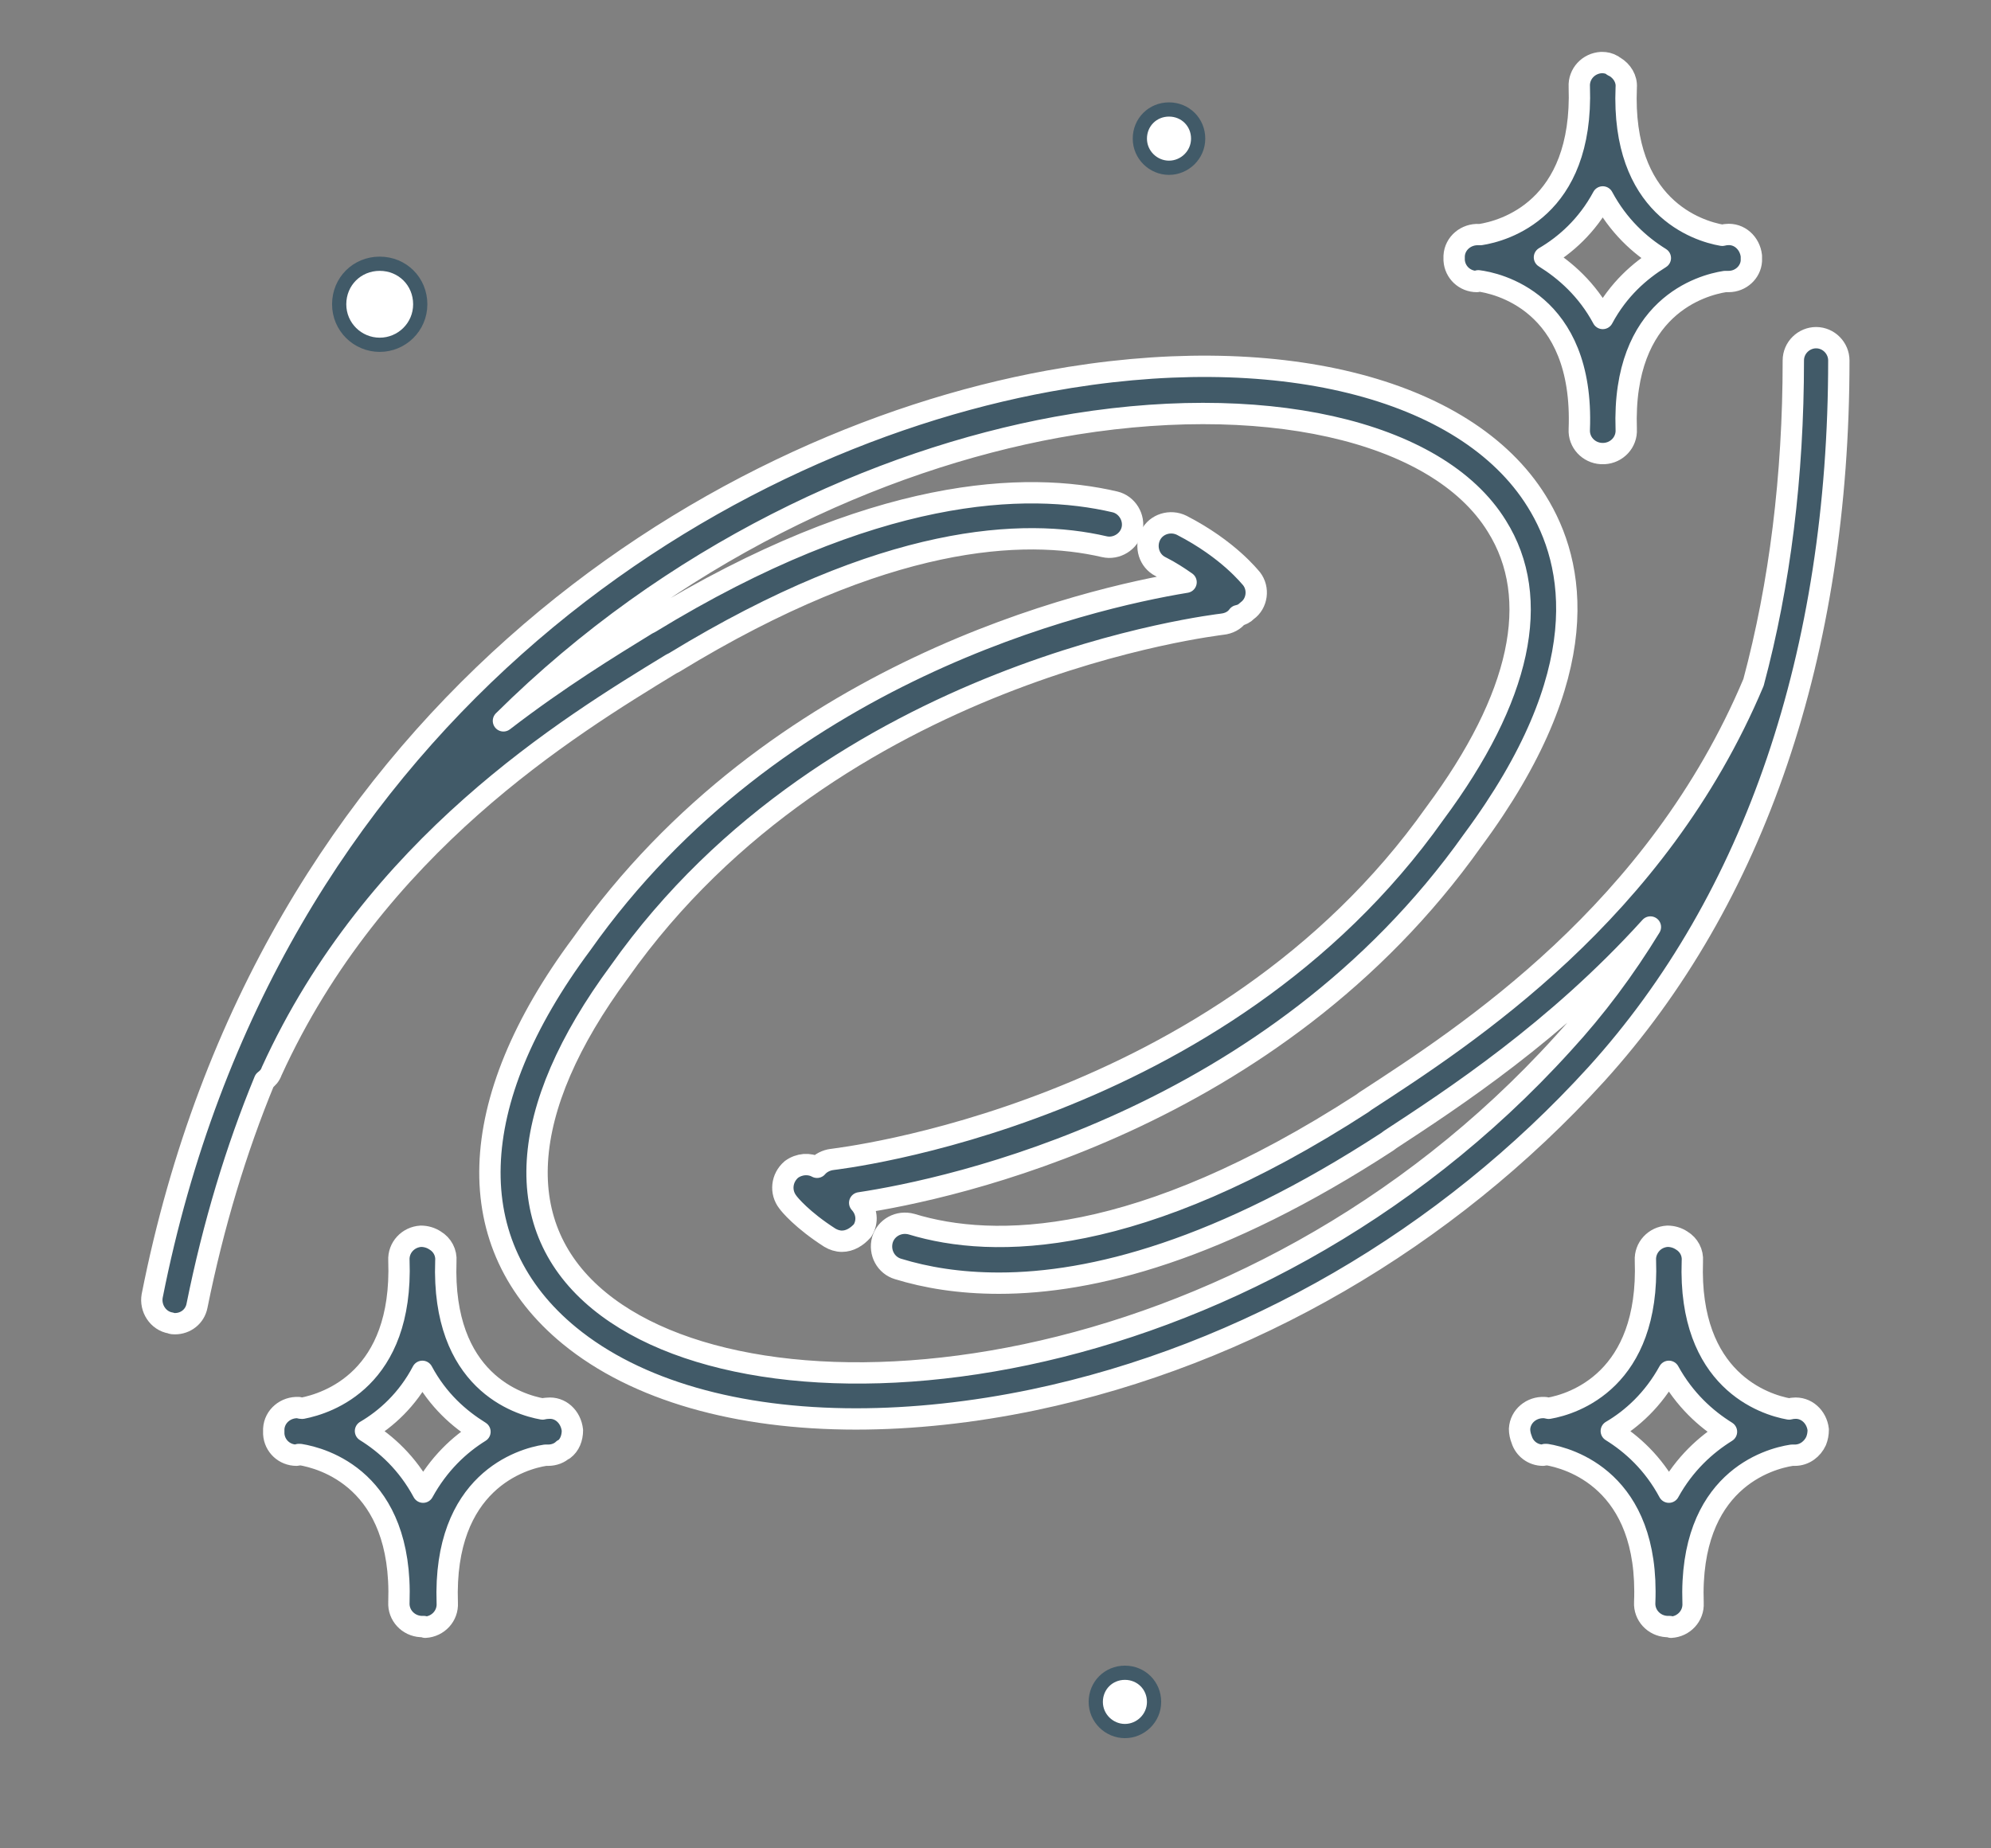 <?xml version="1.0" encoding="utf-8"?>
<!-- Generator: Adobe Illustrator 21.1.0, SVG Export Plug-In . SVG Version: 6.00 Build 0)  -->
<svg version="1.1" id="Layer_1" xmlns="http://www.w3.org/2000/svg" xmlns:xlink="http://www.w3.org/1999/xlink" x="0px" y="0px"
	 viewBox="0 0 280 260" style="enable-background:new 0 0 280 260;" xml:space="preserve">
<rect x="0" y="0" width="280" height="260" fill="#808080" stroke="none"/>
<style type="text/css">
	.st0{fill:#415A68;stroke:#FFFFFF;stroke-width:3;stroke-linejoin:round;stroke-miterlimit:10;}
	.st1{fill:#FFFFFF;stroke:#415A68;stroke-width:2;stroke-linejoin:round;stroke-miterlimit:10;}
</style>
<g>
	<path class="st0" d="M224.5,151.1c22.3-24.6,34.1-59.3,34.1-100.4c0-1.7-1.4-3.2-3.2-3.2c-1.7,0-3.2,1.4-3.2,3.2
		c0,16.3-1.9,31.5-5.6,45.3c-13.6,32.3-40.3,49.6-54.6,58.9l-0.4,0.3c-31.5,20.4-51.9,20.5-63.4,17c-1.8-0.5-3.6,0.5-4.1,2.2
		c-0.5,1.8,0.5,3.6,2.2,4.1c3.9,1.2,8.6,2,14.2,2c13.1,0,31.1-4.6,54.6-19.9l0.4-0.3c8.7-5.7,23.3-15.2,36.6-29.9
		c-3.6,5.9-7.7,11.4-12.3,16.4c-44.4,49-111.8,55.6-135.5,36.2c-12.6-10.3-11.6-26.8,2.8-46.3c30.2-42.8,84.3-48.8,84.8-48.9
		c0.9-0.1,1.7-0.5,2.2-1.2c0.5-0.1,0.9-0.3,1.3-0.7c1.4-1,1.7-3.1,0.6-4.5c-0.2-0.2-3.2-4.1-9.8-7.5c-1.6-0.8-3.6-0.2-4.4,1.4
		s-0.2,3.6,1.4,4.4c1.4,0.7,2.6,1.5,3.6,2.2c-14,2.3-57.9,12.5-85,50.9c-16.6,22.3-17.2,42.4-1.7,55.1c9.4,7.7,23.6,11.7,40.3,11.7
		c7.9,0,16.4-0.9,25-2.7C175.4,190.6,203.4,174.3,224.5,151.1z"/>
	<path class="st0" d="M94.4,93.4l0.4-0.2c29.8-18.2,49.3-18.9,60.5-16.3c1.7,0.4,3.5-0.7,3.9-2.4s-0.7-3.5-2.4-3.9
		c-12.4-2.9-33.8-2.3-65.4,17L91,87.8c-5.2,3.2-12.4,7.6-20.2,13.6c23.7-23.5,52.7-36.7,77.8-41.3c28.6-5.2,53.5,0.3,61.9,13.9
		c6.4,10.2,3.4,24.1-8.7,40.4c-30.2,42.7-84.3,48.6-84.8,48.7c-0.8,0.1-1.6,0.5-2.1,1.1c-1.1-0.6-2.5-0.5-3.6,0.3
		c-1.4,1.2-1.6,3.2-0.5,4.6c0.2,0.3,2,2.5,5.9,5c0.5,0.3,1.1,0.5,1.7,0.5c1.1,0,2.1-0.6,2.9-1.5c0.8-1.3,0.6-2.8-0.4-3.9
		c12.6-1.9,58.2-11.5,86.2-51c17.4-23.5,14.5-38.9,9-47.7c-10-16.1-36.9-22.7-68.6-16.9C99.3,62.4,37.4,101.4,21.4,182.3
		c-0.3,1.7,0.8,3.5,2.6,3.8c0.2,0.1,0.4,0.1,0.6,0.1c1.5,0,2.8-1,3.1-2.5c2.3-11.4,5.5-22,9.5-31.7c0.4-0.3,0.8-0.7,1-1.3
		C52.7,118.9,79.8,102.3,94.4,93.4z"/>
	<path class="st0" d="M252.2,198.1c0,0-0.2,0-0.6,0.1c-3.4-0.6-14.2-4-13.6-20.8c0.1-1.2-0.5-2.3-1.5-2.9c-0.6-0.4-1.3-0.6-2-0.6
		c-1.8,0.1-3.2,1.6-3.1,3.4c0.6,16.8-10.1,20.2-13.6,20.8c-0.4-0.1-0.6-0.1-0.6-0.1c-1.8-0.1-3.4,1.2-3.5,3c0,0.5,0.1,1,0.3,1.5
		c0.4,1.3,1.6,2.2,3,2.2c0.1,0,0.2,0,0.3-0.1c0,0,0.1,0,0.2,0c3.1,0.5,14.5,3.6,13.8,20.8c-0.1,1.8,1.3,3.3,3.1,3.4h0.1
		c0.1,0,0.1,0,0.2,0c0,0,0.1,0,0.1,0c0.1,0,0.1,0,0.2,0.1c1.8-0.1,3.2-1.6,3.1-3.4c-0.6-17.2,10.6-20.3,13.9-20.8c0.1,0,0.1,0,0.1,0
		c0.1,0,0.2,0,0.3,0c1.4,0,2.5-0.9,3-2c0.2-0.5,0.3-1,0.3-1.6C255.5,199.3,254,197.9,252.2,198.1z M234.7,209.9
		c-2.2-4.1-5.2-6.8-8.1-8.6c2.9-1.7,5.9-4.4,8.1-8.4c2.2,4,5.2,6.7,8.1,8.5C239.9,203.2,236.9,205.9,234.7,209.9z"/>
	<path class="st0" d="M207.7,39.6c0.1,0,0.2,0,0.2-0.1c2.4,0.3,14.9,2.8,14.2,20.9c-0.1,1.8,1.3,3.3,3.1,3.4h0.1c0,0,0.1,0,0.1,0
		c0,0,0.1,0,0.1,0c0.1,0,0.1,0,0.1,0c1.8-0.1,3.2-1.6,3.1-3.4c-0.6-17.3,10.7-20.3,13.9-20.8c0.1,0,0.2,0,0.2,0c0.1,0,0.2,0,0.3,0
		c1.7,0,3.1-1.3,3.2-2.9c0-0.1,0-0.2,0-0.4c0-0.1,0-0.2,0-0.3c-0.2-1.8-1.7-3.2-3.5-3c0,0-0.2,0-0.6,0.1c-3.5-0.6-14.2-4-13.5-20.8
		c0.1-1.2-0.6-2.3-1.6-2.9c-0.1,0-0.1-0.1-0.2-0.1c0,0-0.1,0-0.1-0.1c-0.5-0.3-1-0.4-1.5-0.4h-0.1c-1.8,0.1-3.2,1.6-3.1,3.4
		c0.6,17.3-10.7,20.3-13.9,20.8c-0.1,0-0.2,0-0.2,0c-1.8-0.1-3.4,1.2-3.5,3c0,0.1,0,0.2,0,0.3c0,0.1,0,0.2,0,0.3
		C204.6,38.3,206,39.6,207.7,39.6z M225.4,27.7c2.2,4.1,5.2,6.8,8.1,8.6c-2.9,1.8-5.9,4.4-8.1,8.5c-2.2-4.1-5.3-6.8-8.2-8.6
		C220.1,34.5,223.2,31.8,225.4,27.7z"/>
	<path class="st0" d="M77,198.1c0,0-0.3,0-0.7,0.1c-3.4-0.6-14.2-3.9-13.6-20.8c0.1-1.2-0.5-2.3-1.5-2.9c-0.6-0.4-1.3-0.6-2-0.6
		c-1.8,0.1-3.2,1.6-3.1,3.4c0.6,16.7-10,20.1-13.6,20.8c-0.3,0-0.5-0.1-0.5-0.1c-1.8-0.1-3.4,1.2-3.5,3c0,0.1,0,0.2,0,0.4
		c0,0.1,0,0.2,0,0.3c0.1,1.7,1.5,3,3.2,3c0.1,0,0.2,0,0.3-0.1c0,0,0.1,0,0.2,0c3.1,0.5,14.5,3.5,13.9,20.8c-0.1,1.8,1.3,3.3,3.1,3.4
		h0.1c0.1,0,0.1,0,0.2,0c0,0,0.1,0,0.1,0c0,0,0,0,0.2,0.1c1.8-0.1,3.2-1.6,3.1-3.4c-0.6-17.1,10.5-20.3,13.8-20.8c0,0,0.1,0,0.1,0
		c0.1,0,0.2,0,0.3,0c0.8,0,1.6-0.3,2.1-0.8c0,0,0,0,0.1,0c0,0,0,0,0,0c0.8-0.6,1.2-1.6,1.2-2.7C80.3,199.3,78.8,197.9,77,198.1z
		 M59.5,209.9c-2.2-4.1-5.2-6.8-8.1-8.6c2.9-1.7,5.9-4.4,8-8.4c2.2,4.1,5.2,6.7,8.1,8.5C64.6,203.2,61.7,205.9,59.5,209.9z"/>
	<path class="st1" d="M164.4,15.4c-2.3,0-4.1,1.8-4.1,4.1s1.9,4.1,4.1,4.1c2.2,0,4.1-1.8,4.1-4.1S166.7,15.4,164.4,15.4z"/>
	<path class="st1" d="M53.4,37.1c-3.2,0-5.7,2.5-5.7,5.7c0,3.2,2.6,5.7,5.7,5.7c3.1,0,5.7-2.5,5.7-5.7
		C59.1,39.6,56.6,37.1,53.4,37.1z"/>
	<path class="st1" d="M158.2,235.3c-2.3,0-4.1,1.8-4.1,4.1s1.9,4.1,4.1,4.1c2.2,0,4.1-1.8,4.1-4.1S160.5,235.3,158.2,235.3z"/>
</g>
</svg>
